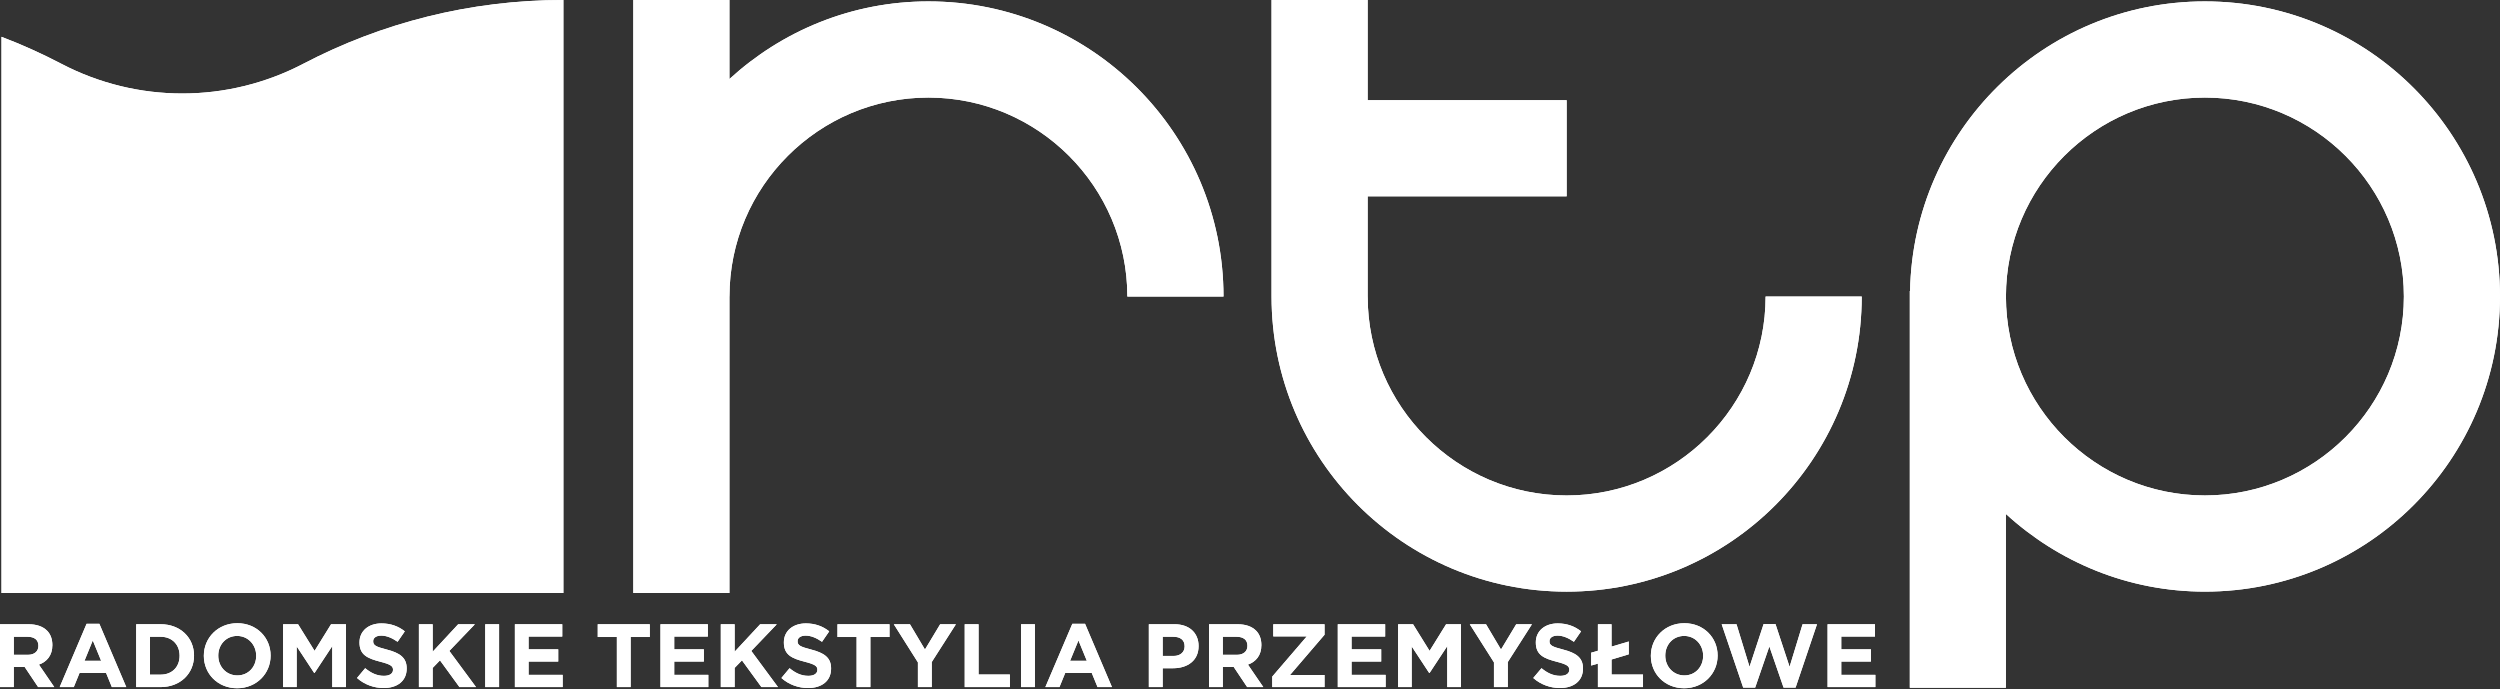 <svg xmlns="http://www.w3.org/2000/svg" xmlns:xlink="http://www.w3.org/1999/xlink" id="Layer_1" x="0px" y="0px" width="180px" height="49.633px" viewBox="46 12.684 180 49.633" xml:space="preserve">
<rect x="46" y="12.684" width="180" height="49.633" fill="#333333" stroke="none"/>
<g>
	<g>
		<g>
			<defs>
				<path id="SVGID_1_" d="M190.428,34.032c0-7.899,6.428-14.324,14.324-14.324c7.9,0,14.326,6.426,14.326,14.324      c0,7.897-6.426,14.325-14.326,14.325C196.854,48.357,190.428,41.93,190.428,34.032 M183.525,33.638h-0.02v28.561h6.92v-12.51      c3.779,3.461,8.799,5.592,14.326,5.592c11.734,0,21.248-9.514,21.248-21.249c0-11.734-9.514-21.247-21.248-21.247      C193.15,12.785,183.736,22.088,183.525,33.638"></path>
			</defs>
			<use xlink:href="#SVGID_1_" fill="#FFFFFF"></use>
			<clipPath id="SVGID_2_">
				<use xlink:href="#SVGID_1_"></use>
			</clipPath>
			<rect x="183.506" y="12.785" clip-path="url(#SVGID_2_)" fill="#FFFFFF" width="42.494" height="49.415"></rect>
		</g>
	</g>
	<g>
		<g>
			<defs>
				<path id="SVGID_3_" d="M91.599,12.684v42.697h6.919V34.032h0.003c0-7.899,6.426-14.324,14.323-14.324      c7.899,0,14.325,6.426,14.325,14.324h6.923c0-11.734-9.512-21.247-21.248-21.247c-5.528,0-10.547,2.13-14.326,5.59v-5.692      H91.599z"></path>
			</defs>
			<use xlink:href="#SVGID_3_" fill="#FFFFFF"></use>
			<clipPath id="SVGID_4_">
				<use xlink:href="#SVGID_3_"></use>
			</clipPath>
			<rect x="91.598" y="12.684" clip-path="url(#SVGID_4_)" fill="#FFFFFF" width="42.494" height="42.697"></rect>
		</g>
	</g>
	<g>
		<g>
			<defs>
				<path id="SVGID_5_" d="M137.551,12.684v21.349c0,11.735,9.514,21.249,21.248,21.249s21.246-9.514,21.246-21.249h-6.922      c0,7.899-6.426,14.325-14.324,14.325s-14.326-6.426-14.326-14.325h-0.002v-7.214h14.328v-6.921h-14.328v-7.214H137.551z"></path>
			</defs>
			<use xlink:href="#SVGID_5_" fill="#FFFFFF"></use>
			<clipPath id="SVGID_6_">
				<use xlink:href="#SVGID_5_"></use>
			</clipPath>
			<rect x="137.551" y="12.684" clip-path="url(#SVGID_6_)" fill="#FFFFFF" width="42.494" height="42.598"></rect>
		</g>
	</g>
	<g>
		<g>
			<defs>
				<path id="SVGID_7_" d="M67.837,17.275c-5.459,2.854-11.961,2.854-17.422,0c-1.391-0.728-2.828-1.376-4.307-1.94v40.045h40.456      V12.684C79.803,12.684,73.44,14.346,67.837,17.275"></path>
			</defs>
			<use xlink:href="#SVGID_7_" fill="#FFFFFF"></use>
			<clipPath id="SVGID_8_">
				<use xlink:href="#SVGID_7_"></use>
			</clipPath>
			<rect x="46.108" y="12.684" clip-path="url(#SVGID_8_)" fill="#FFFFFF" width="40.456" height="42.697"></rect>
		</g>
	</g>
	<g>
		<g>
			<defs>
				<path id="SVGID_9_" d="M46.992,58.531h0.992c0.484,0,0.781,0.217,0.781,0.645v0.014c0,0.381-0.277,0.641-0.761,0.641h-1.011      V58.531z M46,57.629v4.525h0.992v-1.447h0.771h0.014l0.968,1.447h1.162l-1.105-1.617c0.579-0.209,0.968-0.672,0.968-1.398      v-0.014c0-0.428-0.131-0.781-0.385-1.035c-0.296-0.297-0.744-0.459-1.317-0.459H46V57.629z"></path>
			</defs>
			<use xlink:href="#SVGID_9_" fill="#FFFFFF"></use>
			<clipPath id="SVGID_10_">
				<use xlink:href="#SVGID_9_"></use>
			</clipPath>
			<rect x="46" y="57.629" clip-path="url(#SVGID_10_)" fill="#FFFFFF" width="3.907" height="4.527"></rect>
		</g>
	</g>
	<g>
		<g>
			<defs>
				<path id="SVGID_11_" d="M52.68,58.795l0.602,1.465h-1.199L52.68,58.795z M52.233,57.6l-1.936,4.555h1.015l0.414-1.014h1.914      l0.414,1.014h1.038L53.155,57.6H52.233z"></path>
			</defs>
			<use xlink:href="#SVGID_11_" fill="#FFFFFF"></use>
			<clipPath id="SVGID_12_">
				<use xlink:href="#SVGID_11_"></use>
			</clipPath>
			<rect x="50.297" y="57.6" clip-path="url(#SVGID_12_)" fill="#FFFFFF" width="4.794" height="4.557"></rect>
		</g>
	</g>
	<g>
		<g>
			<defs>
				<path id="SVGID_13_" d="M56.797,58.531h0.771c0.814,0,1.363,0.559,1.363,1.363v0.012c0,0.803-0.55,1.352-1.363,1.352h-0.771      V58.531z M55.806,57.629v4.525h1.762c1.42,0,2.402-0.984,2.402-2.26v-0.014c0-1.273-0.982-2.252-2.402-2.252H55.806z"></path>
			</defs>
			<use xlink:href="#SVGID_13_" fill="#FFFFFF"></use>
			<clipPath id="SVGID_14_">
				<use xlink:href="#SVGID_13_"></use>
			</clipPath>
			<rect x="55.806" y="57.629" clip-path="url(#SVGID_14_)" fill="#FFFFFF" width="4.165" height="4.527"></rect>
		</g>
	</g>
	<g>
		<g>
			<defs>
				<path id="SVGID_15_" d="M61.715,59.895v-0.014c0-0.775,0.559-1.41,1.357-1.41c0.8,0,1.373,0.648,1.373,1.424v0.012      c0,0.779-0.559,1.408-1.358,1.408C62.283,61.314,61.715,60.67,61.715,59.895 M60.676,59.895v0.012      c0,1.285,1.001,2.33,2.396,2.33c1.397,0,2.412-1.059,2.412-2.342v-0.014c0-1.287-1.001-2.326-2.396-2.326      C61.691,57.555,60.676,58.605,60.676,59.895"></path>
			</defs>
			<use xlink:href="#SVGID_15_" fill="#FFFFFF"></use>
			<clipPath id="SVGID_16_">
				<use xlink:href="#SVGID_15_"></use>
			</clipPath>
			<rect x="60.676" y="57.555" clip-path="url(#SVGID_16_)" fill="#FFFFFF" width="4.809" height="4.682"></rect>
		</g>
	</g>
	<g>
		<g>
			<defs>
				<polygon id="SVGID_17_" points="69.837,57.629 68.649,59.547 67.459,57.629 66.383,57.629 66.383,62.154 67.361,62.154       67.361,59.223 68.621,61.137 68.649,61.137 69.923,59.203 69.923,62.154 70.91,62.154 70.91,57.629     "></polygon>
			</defs>
			<use xlink:href="#SVGID_17_" fill="#FFFFFF"></use>
			<clipPath id="SVGID_18_">
				<use xlink:href="#SVGID_17_"></use>
			</clipPath>
			<rect x="66.383" y="57.629" clip-path="url(#SVGID_18_)" fill="#FFFFFF" width="4.527" height="4.527"></rect>
		</g>
	</g>
	<g>
		<g>
			<defs>
				<path id="SVGID_19_" d="M71.883,58.932v0.014c0,0.898,0.588,1.146,1.5,1.383c0.756,0.193,0.913,0.324,0.913,0.572v0.014      c0,0.264-0.245,0.43-0.654,0.43c-0.517,0-0.944-0.217-1.349-0.551l-0.589,0.705c0.541,0.482,1.232,0.723,1.918,0.723      c0.978,0,1.66-0.502,1.66-1.404v-0.01c0-0.789-0.517-1.119-1.434-1.357c-0.78-0.203-0.979-0.297-0.979-0.598v-0.01      c0-0.221,0.203-0.395,0.583-0.395s0.775,0.168,1.175,0.445l0.518-0.752c-0.456-0.367-1.02-0.572-1.679-0.572      C72.542,57.568,71.883,58.109,71.883,58.932"></path>
			</defs>
			<use xlink:href="#SVGID_19_" fill="#FFFFFF"></use>
			<clipPath id="SVGID_20_">
				<use xlink:href="#SVGID_19_"></use>
			</clipPath>
			<rect x="71.704" y="57.568" clip-path="url(#SVGID_20_)" fill="#FFFFFF" width="3.578" height="4.652"></rect>
		</g>
	</g>
	<g>
		<g>
			<defs>
				<polygon id="SVGID_21_" points="78.99,57.629 77.153,59.607 77.153,57.629 76.161,57.629 76.161,62.154 77.153,62.154       77.153,60.773 77.679,60.229 79.08,62.154 80.274,62.154 78.351,59.551 80.194,57.629     "></polygon>
			</defs>
			<use xlink:href="#SVGID_21_" fill="#FFFFFF"></use>
			<clipPath id="SVGID_22_">
				<use xlink:href="#SVGID_21_"></use>
			</clipPath>
			<rect x="76.161" y="57.629" clip-path="url(#SVGID_22_)" fill="#FFFFFF" width="4.113" height="4.527"></rect>
		</g>
	</g>
	<g>
		<g>
			<defs>
				<rect id="SVGID_23_" x="80.937" y="57.629" width="0.997" height="4.525"></rect>
			</defs>
			<use xlink:href="#SVGID_23_" fill="#FFFFFF"></use>
			<clipPath id="SVGID_24_">
				<use xlink:href="#SVGID_23_"></use>
			</clipPath>
			<rect x="80.937" y="57.629" clip-path="url(#SVGID_24_)" fill="#FFFFFF" width="0.997" height="4.527"></rect>
		</g>
	</g>
	<g>
		<g>
			<defs>
				<polygon id="SVGID_25_" points="83.071,57.629 83.071,62.154 86.512,62.154 86.512,61.273 84.058,61.273 84.058,60.316       86.193,60.316 86.193,59.434 84.058,59.434 84.058,58.516 86.483,58.516 86.483,57.629     "></polygon>
			</defs>
			<use xlink:href="#SVGID_25_" fill="#FFFFFF"></use>
			<clipPath id="SVGID_26_">
				<use xlink:href="#SVGID_25_"></use>
			</clipPath>
			<rect x="83.071" y="57.629" clip-path="url(#SVGID_26_)" fill="#FFFFFF" width="3.44" height="4.527"></rect>
		</g>
	</g>
	<g>
		<g>
			<defs>
				<polygon id="SVGID_27_" points="89.037,57.629 89.037,58.549 90.414,58.549 90.414,62.154 91.406,62.154 91.406,58.549       92.783,58.549 92.783,57.629     "></polygon>
			</defs>
			<use xlink:href="#SVGID_27_" fill="#FFFFFF"></use>
			<clipPath id="SVGID_28_">
				<use xlink:href="#SVGID_27_"></use>
			</clipPath>
			<rect x="89.037" y="57.629" clip-path="url(#SVGID_28_)" fill="#FFFFFF" width="3.747" height="4.527"></rect>
		</g>
	</g>
	<g>
		<g>
			<defs>
				<polygon id="SVGID_29_" points="93.554,57.629 93.554,62.154 97,62.154 97,61.273 94.545,61.273 94.545,60.316 96.679,60.316       96.679,59.434 94.545,59.434 94.545,58.516 96.966,58.516 96.966,57.629     "></polygon>
			</defs>
			<use xlink:href="#SVGID_29_" fill="#FFFFFF"></use>
			<clipPath id="SVGID_30_">
				<use xlink:href="#SVGID_29_"></use>
			</clipPath>
			<rect x="93.554" y="57.629" clip-path="url(#SVGID_30_)" fill="#FFFFFF" width="3.446" height="4.527"></rect>
		</g>
	</g>
	<g>
		<g>
			<defs>
				<polygon id="SVGID_31_" points="100.732,57.629 98.894,59.607 98.894,57.629 97.897,57.629 97.897,62.154 98.894,62.154       98.894,60.773 99.421,60.229 100.822,62.154 102.015,62.154 100.092,59.551 101.931,57.629     "></polygon>
			</defs>
			<use xlink:href="#SVGID_31_" fill="#FFFFFF"></use>
			<clipPath id="SVGID_32_">
				<use xlink:href="#SVGID_31_"></use>
			</clipPath>
			<rect x="97.897" y="57.629" clip-path="url(#SVGID_32_)" fill="#FFFFFF" width="4.118" height="4.527"></rect>
		</g>
	</g>
	<g>
		<g>
			<defs>
				<path id="SVGID_33_" d="M102.438,58.932v0.014c0,0.898,0.588,1.146,1.5,1.383c0.757,0.193,0.913,0.324,0.913,0.572v0.014      c0,0.264-0.245,0.43-0.653,0.43c-0.517,0-0.945-0.217-1.349-0.551l-0.588,0.705c0.541,0.482,1.231,0.723,1.918,0.723      c0.979,0,1.66-0.502,1.66-1.404v-0.01c0-0.789-0.517-1.119-1.434-1.357c-0.78-0.203-0.978-0.297-0.978-0.598v-0.01      c0-0.221,0.203-0.395,0.583-0.395s0.775,0.168,1.175,0.445l0.518-0.752c-0.456-0.367-1.02-0.572-1.678-0.572      C103.097,57.568,102.438,58.109,102.438,58.932"></path>
			</defs>
			<use xlink:href="#SVGID_33_" fill="#FFFFFF"></use>
			<clipPath id="SVGID_34_">
				<use xlink:href="#SVGID_33_"></use>
			</clipPath>
			<rect x="102.259" y="57.568" clip-path="url(#SVGID_34_)" fill="#FFFFFF" width="3.578" height="4.652"></rect>
		</g>
	</g>
	<g>
		<g>
			<defs>
				<polygon id="SVGID_35_" points="106.298,57.629 106.298,58.549 107.675,58.549 107.675,62.154 108.667,62.154 108.667,58.549       110.044,58.549 110.044,57.629     "></polygon>
			</defs>
			<use xlink:href="#SVGID_35_" fill="#FFFFFF"></use>
			<clipPath id="SVGID_36_">
				<use xlink:href="#SVGID_35_"></use>
			</clipPath>
			<rect x="106.298" y="57.629" clip-path="url(#SVGID_36_)" fill="#FFFFFF" width="3.747" height="4.527"></rect>
		</g>
	</g>
	<g>
		<g>
			<defs>
				<polygon id="SVGID_37_" points="113.693,57.629 112.597,59.449 111.516,57.629 110.354,57.629 112.089,60.375 112.089,62.154       113.086,62.154 113.086,60.35 114.826,57.629     "></polygon>
			</defs>
			<use xlink:href="#SVGID_37_" fill="#FFFFFF"></use>
			<clipPath id="SVGID_38_">
				<use xlink:href="#SVGID_37_"></use>
			</clipPath>
			<rect x="110.354" y="57.629" clip-path="url(#SVGID_38_)" fill="#FFFFFF" width="4.471" height="4.527"></rect>
		</g>
	</g>
	<g>
		<g>
			<defs>
				<polygon id="SVGID_39_" points="115.459,57.629 115.459,62.154 118.712,62.154 118.712,61.248 116.456,61.248 116.456,57.629           "></polygon>
			</defs>
			<use xlink:href="#SVGID_39_" fill="#FFFFFF"></use>
			<clipPath id="SVGID_40_">
				<use xlink:href="#SVGID_39_"></use>
			</clipPath>
			<rect x="115.459" y="57.629" clip-path="url(#SVGID_40_)" fill="#FFFFFF" width="3.252" height="4.527"></rect>
		</g>
	</g>
	<g>
		<g>
			<defs>
				<rect id="SVGID_41_" x="119.517" y="57.629" width="0.996" height="4.525"></rect>
			</defs>
			<use xlink:href="#SVGID_41_" fill="#FFFFFF"></use>
			<clipPath id="SVGID_42_">
				<use xlink:href="#SVGID_41_"></use>
			</clipPath>
			<rect x="119.517" y="57.629" clip-path="url(#SVGID_42_)" fill="#FFFFFF" width="0.996" height="4.527"></rect>
		</g>
	</g>
	<g>
		<g>
			<defs>
				<path id="SVGID_43_" d="M123.649,58.795l0.602,1.465h-1.204L123.649,58.795z M123.207,57.6l-1.942,4.555h1.016l0.413-1.014      h1.914l0.415,1.014h1.038l-1.936-4.555H123.207z"></path>
			</defs>
			<use xlink:href="#SVGID_43_" fill="#FFFFFF"></use>
			<clipPath id="SVGID_44_">
				<use xlink:href="#SVGID_43_"></use>
			</clipPath>
			<rect x="121.265" y="57.6" clip-path="url(#SVGID_44_)" fill="#FFFFFF" width="4.795" height="4.557"></rect>
		</g>
	</g>
	<g>
		<g>
			<defs>
				<path id="SVGID_45_" d="M129.713,58.531h0.771c0.499,0,0.809,0.234,0.809,0.682v0.014c0,0.391-0.291,0.686-0.791,0.686h-0.789      V58.531z M128.716,57.629v4.525h0.996v-1.357h0.757c1.016,0,1.829-0.541,1.829-1.588v-0.016c0-0.922-0.653-1.564-1.729-1.564      H128.716z"></path>
			</defs>
			<use xlink:href="#SVGID_45_" fill="#FFFFFF"></use>
			<clipPath id="SVGID_46_">
				<use xlink:href="#SVGID_45_"></use>
			</clipPath>
			<rect x="128.716" y="57.629" clip-path="url(#SVGID_46_)" fill="#FFFFFF" width="3.582" height="4.527"></rect>
		</g>
	</g>
	<g>
		<g>
			<defs>
				<path id="SVGID_47_" d="M134.042,58.531h0.992c0.484,0,0.781,0.217,0.781,0.645v0.014c0,0.381-0.277,0.641-0.761,0.641h-1.012      L134.042,58.531L134.042,58.531z M133.05,57.629v4.525h0.992v-1.447h0.772h0.014l0.967,1.447h1.162l-1.105-1.617      c0.578-0.209,0.967-0.672,0.967-1.398v-0.014c0-0.428-0.131-0.781-0.384-1.035c-0.296-0.297-0.742-0.459-1.316-0.459h-2.067      V57.629z"></path>
			</defs>
			<use xlink:href="#SVGID_47_" fill="#FFFFFF"></use>
			<clipPath id="SVGID_48_">
				<use xlink:href="#SVGID_47_"></use>
			</clipPath>
			<rect x="133.05" y="57.629" clip-path="url(#SVGID_48_)" fill="#FFFFFF" width="3.907" height="4.527"></rect>
		</g>
	</g>
	<g>
		<g>
			<defs>
				<polygon id="SVGID_49_" points="137.676,57.629 137.676,58.504 140.088,58.504 137.602,61.398 137.602,62.154 141.367,62.154       141.367,61.283 138.881,61.283 141.367,58.385 141.367,57.629     "></polygon>
			</defs>
			<use xlink:href="#SVGID_49_" fill="#FFFFFF"></use>
			<clipPath id="SVGID_50_">
				<use xlink:href="#SVGID_49_"></use>
			</clipPath>
			<rect x="137.602" y="57.629" clip-path="url(#SVGID_50_)" fill="#FFFFFF" width="3.766" height="4.527"></rect>
		</g>
	</g>
	<g>
		<g>
			<defs>
				<polygon id="SVGID_51_" points="142.32,57.629 142.32,62.154 145.766,62.154 145.766,61.273 143.312,61.273 143.312,60.316       145.447,60.316 145.447,59.434 143.312,59.434 143.312,58.516 145.732,58.516 145.732,57.629     "></polygon>
			</defs>
			<use xlink:href="#SVGID_51_" fill="#FFFFFF"></use>
			<clipPath id="SVGID_52_">
				<use xlink:href="#SVGID_51_"></use>
			</clipPath>
			<rect x="142.32" y="57.629" clip-path="url(#SVGID_52_)" fill="#FFFFFF" width="3.445" height="4.527"></rect>
		</g>
	</g>
	<g>
		<g>
			<defs>
				<polygon id="SVGID_53_" points="150.119,57.629 148.93,59.547 147.74,57.629 146.664,57.629 146.664,62.154 147.641,62.154       147.641,59.223 148.9,61.137 148.93,61.137 150.203,59.203 150.203,62.154 151.191,62.154 151.191,57.629     "></polygon>
			</defs>
			<use xlink:href="#SVGID_53_" fill="#FFFFFF"></use>
			<clipPath id="SVGID_54_">
				<use xlink:href="#SVGID_53_"></use>
			</clipPath>
			<rect x="146.664" y="57.629" clip-path="url(#SVGID_54_)" fill="#FFFFFF" width="4.525" height="4.527"></rect>
		</g>
	</g>
	<g>
		<g>
			<defs>
				<polygon id="SVGID_55_" points="155.168,57.629 154.072,59.449 152.992,57.629 151.824,57.629 153.564,60.375 153.564,62.154       154.561,62.154 154.561,60.35 156.301,57.629     "></polygon>
			</defs>
			<use xlink:href="#SVGID_55_" fill="#FFFFFF"></use>
			<clipPath id="SVGID_56_">
				<use xlink:href="#SVGID_55_"></use>
			</clipPath>
			<rect x="151.824" y="57.629" clip-path="url(#SVGID_56_)" fill="#FFFFFF" width="4.477" height="4.527"></rect>
		</g>
	</g>
	<g>
		<g>
			<defs>
				<path id="SVGID_57_" d="M156.578,58.932v0.014c0,0.898,0.588,1.146,1.5,1.383c0.756,0.193,0.91,0.324,0.91,0.572v0.014      c0,0.264-0.242,0.43-0.652,0.43c-0.518,0-0.945-0.217-1.348-0.551l-0.594,0.705c0.545,0.482,1.236,0.723,1.922,0.723      c0.975,0,1.66-0.502,1.66-1.404v-0.01c0-0.789-0.518-1.119-1.434-1.357c-0.781-0.203-0.979-0.297-0.979-0.598v-0.01      c0-0.221,0.203-0.395,0.582-0.395c0.383,0,0.777,0.168,1.176,0.445l0.516-0.752c-0.455-0.367-1.018-0.572-1.678-0.572      C157.236,57.568,156.578,58.109,156.578,58.932"></path>
			</defs>
			<use xlink:href="#SVGID_57_" fill="#FFFFFF"></use>
			<clipPath id="SVGID_58_">
				<use xlink:href="#SVGID_57_"></use>
			</clipPath>
			<rect x="156.395" y="57.568" clip-path="url(#SVGID_58_)" fill="#FFFFFF" width="3.582" height="4.652"></rect>
		</g>
	</g>
	<g>
		<g>
			<defs>
				<polygon id="SVGID_59_" points="161.049,57.629 161.049,59.537 160.564,59.678 160.564,60.604 161.049,60.463 161.049,62.154       164.297,62.154 164.297,61.248 162.031,61.248 162.031,60.168 163.271,59.795 163.271,58.871 162.031,59.24 162.031,57.629           "></polygon>
			</defs>
			<use xlink:href="#SVGID_59_" fill="#FFFFFF"></use>
			<clipPath id="SVGID_60_">
				<use xlink:href="#SVGID_59_"></use>
			</clipPath>
			<rect x="160.564" y="57.629" clip-path="url(#SVGID_60_)" fill="#FFFFFF" width="3.732" height="4.527"></rect>
		</g>
	</g>
	<g>
		<g>
			<defs>
				<path id="SVGID_61_" d="M165.9,59.895v-0.014c0-0.775,0.553-1.41,1.359-1.41c0.803,0,1.367,0.648,1.367,1.424v0.012      c0,0.779-0.555,1.408-1.354,1.408C166.469,61.314,165.9,60.67,165.9,59.895 M164.861,59.895v0.012      c0,1.285,1.002,2.33,2.398,2.33c1.395,0,2.41-1.059,2.41-2.342v-0.014c0-1.287-1-2.326-2.396-2.326      S164.861,58.605,164.861,59.895"></path>
			</defs>
			<use xlink:href="#SVGID_61_" fill="#FFFFFF"></use>
			<clipPath id="SVGID_62_">
				<use xlink:href="#SVGID_61_"></use>
			</clipPath>
			<rect x="164.861" y="57.555" clip-path="url(#SVGID_62_)" fill="#FFFFFF" width="4.809" height="4.682"></rect>
		</g>
	</g>
	<g>
		<g>
			<defs>
				<polygon id="SVGID_63_" points="172.979,57.619 171.965,60.693 171.029,57.629 169.961,57.629 171.508,62.189 172.373,62.189       173.393,59.227 174.416,62.189 175.283,62.189 176.824,57.629 175.785,57.629 174.85,60.693 173.836,57.619     "></polygon>
			</defs>
			<use xlink:href="#SVGID_63_" fill="#FFFFFF"></use>
			<clipPath id="SVGID_64_">
				<use xlink:href="#SVGID_63_"></use>
			</clipPath>
			<rect x="169.961" y="57.619" clip-path="url(#SVGID_64_)" fill="#FFFFFF" width="6.863" height="4.57"></rect>
		</g>
	</g>
	<g>
		<g>
			<defs>
				<polygon id="SVGID_65_" points="177.586,57.629 177.586,62.154 181.027,62.154 181.027,61.273 178.572,61.273 178.572,60.316       180.707,60.316 180.707,59.434 178.572,59.434 178.572,58.516 180.998,58.516 180.998,57.629     "></polygon>
			</defs>
			<use xlink:href="#SVGID_65_" fill="#FFFFFF"></use>
			<clipPath id="SVGID_66_">
				<use xlink:href="#SVGID_65_"></use>
			</clipPath>
			<rect x="177.586" y="57.629" clip-path="url(#SVGID_66_)" fill="#FFFFFF" width="3.441" height="4.527"></rect>
		</g>
	</g>
</g>
</svg>